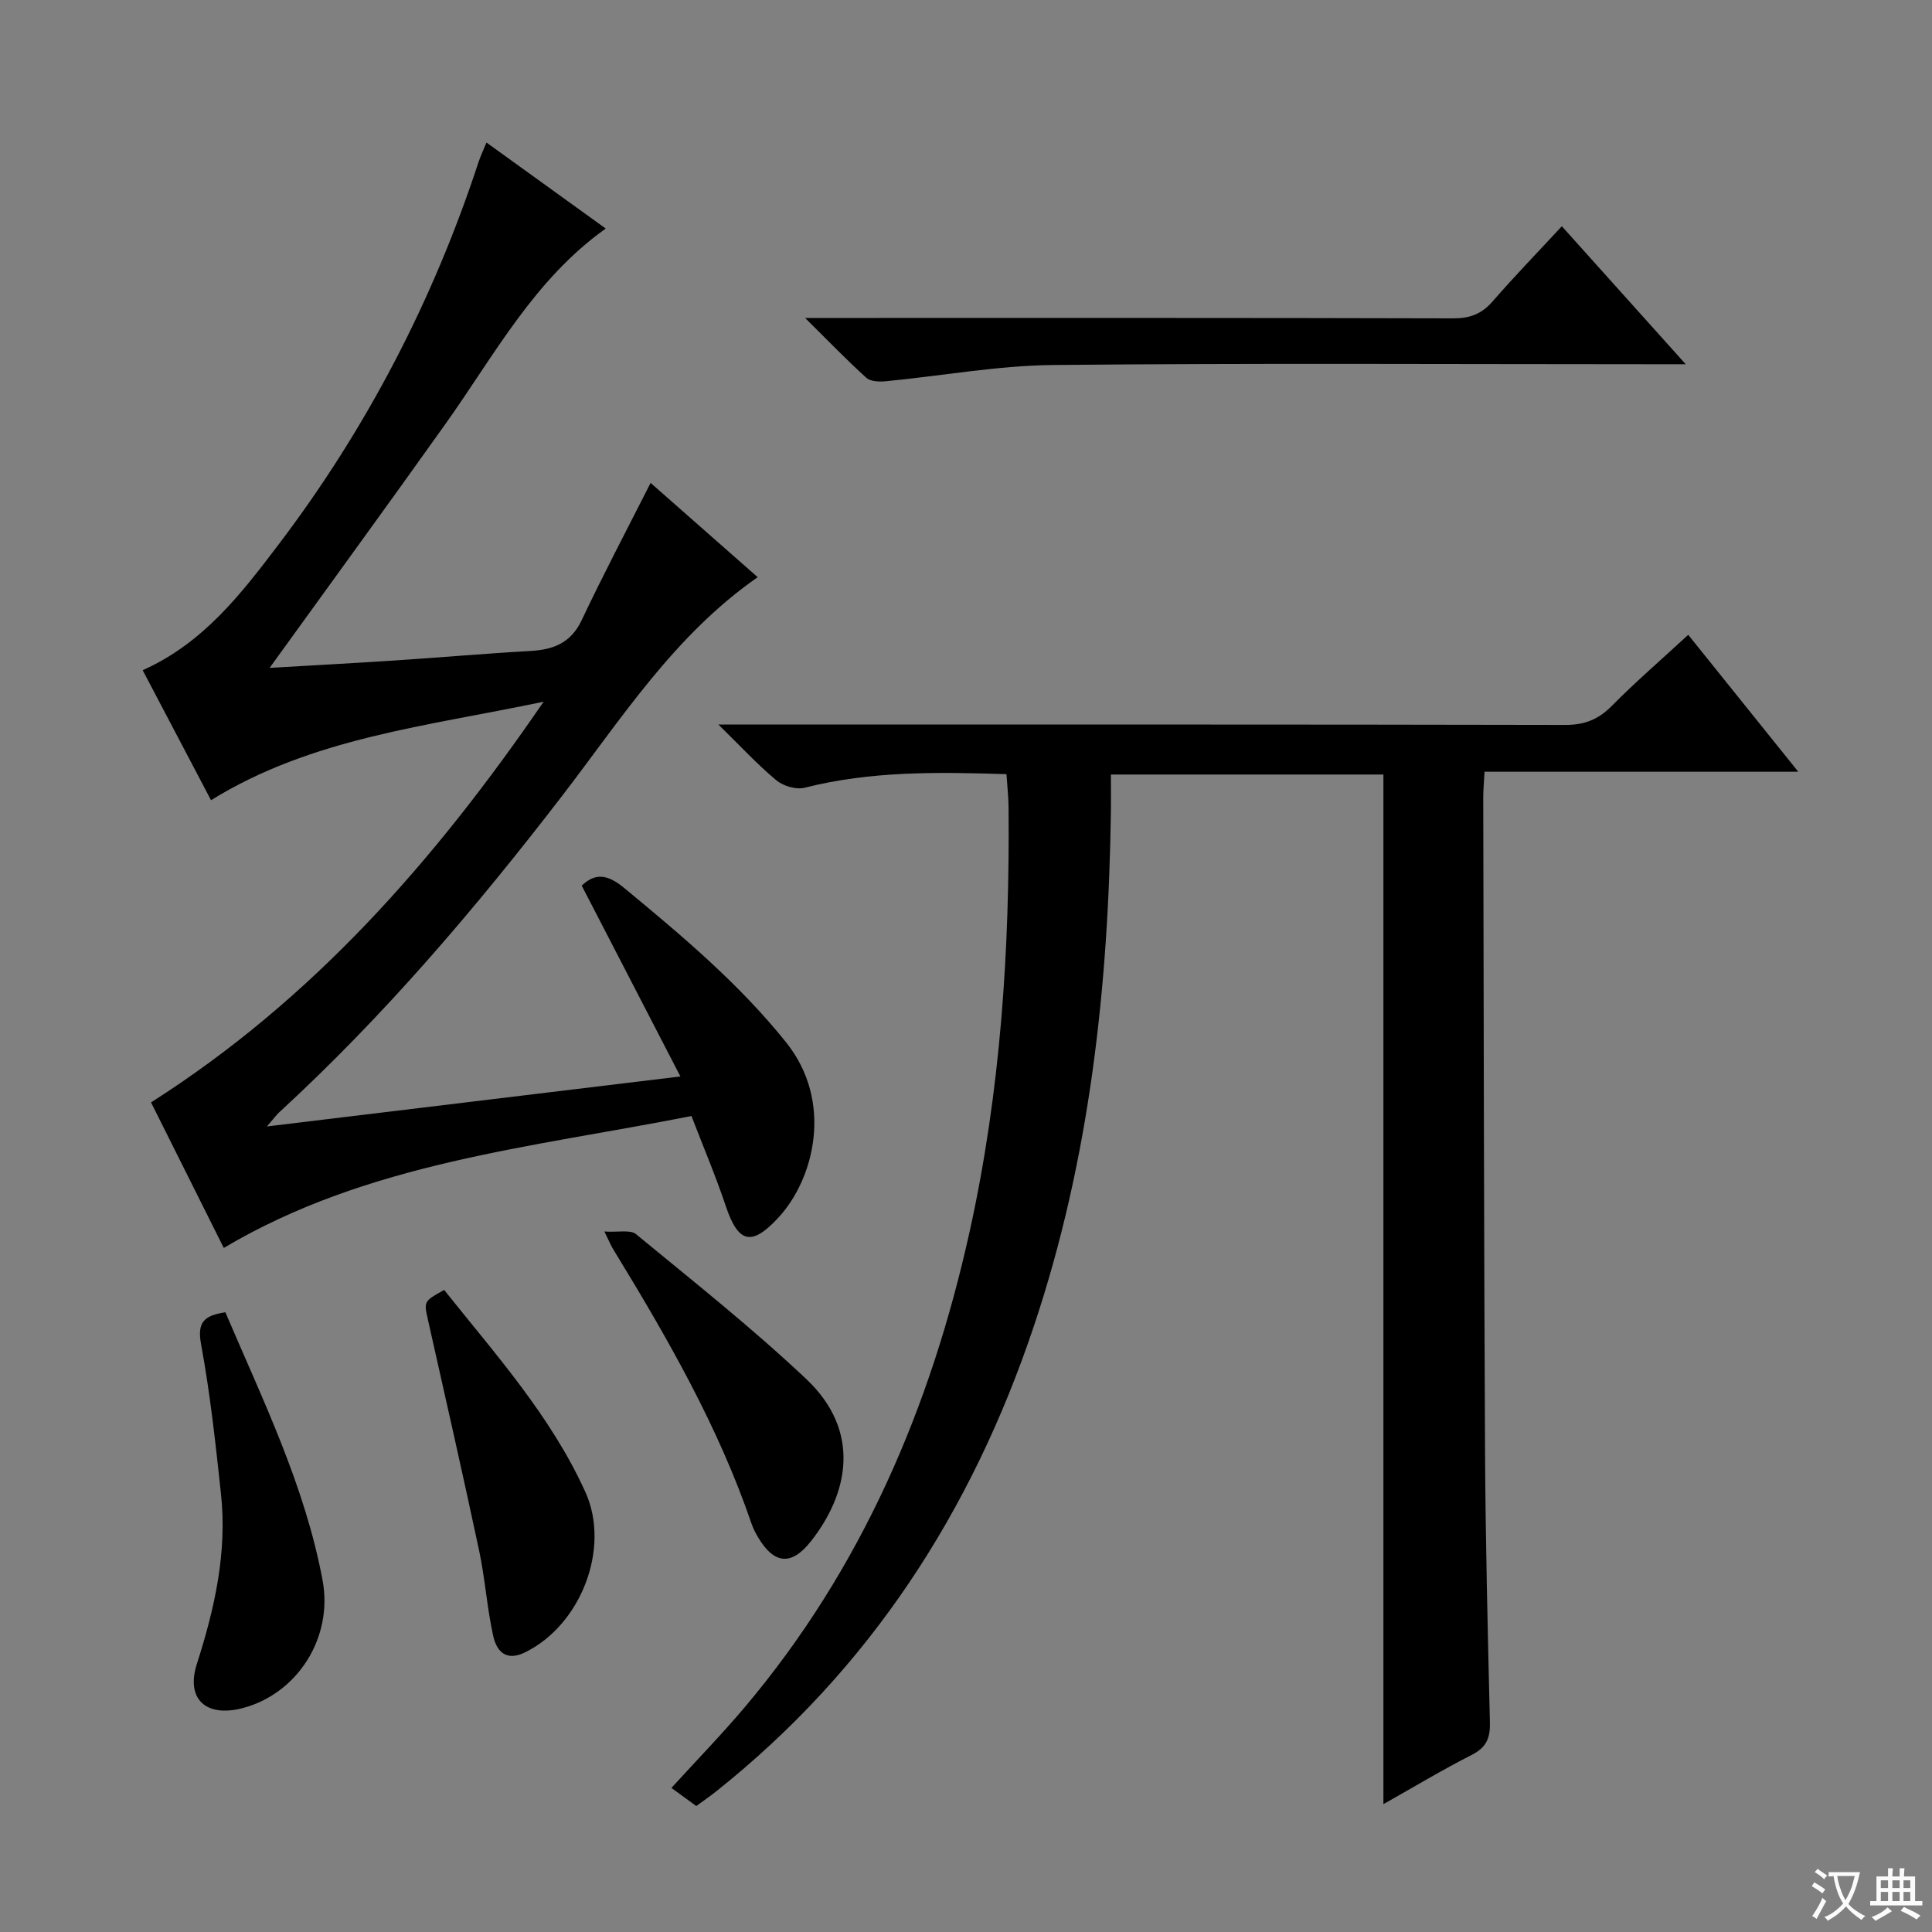 <svg enable-background="new 0 0 400 400" viewBox="0 0 400 400" xmlns="http://www.w3.org/2000/svg"><rect x="0" y="0" width="400" height="400" fill="#808080" stroke="none"/><path d="m377.9 391.2c-.2.3-.4.5-.6.8-.7-.6-1.4-1-2.2-1.5.2-.3.4-.5.5-.8.6.4 1.4.8 2.3 1.5zm-1.8 6.1c-.2-.2-.5-.4-.9-.6.4-.6.8-1.2 1.2-1.9s.7-1.3.9-1.9c.3.3.5.5.8.7-.7 1.3-1.4 2.6-2 3.7zm2.2-9c-.3.3-.5.5-.6.8-.6-.6-1.3-1.1-2-1.5.3-.3.5-.5.6-.7.6.5 1.3.9 2 1.4zm.3.2v-.9h2 4.5c-.3 1.3-.6 2.5-1 3.6s-.9 2.1-1.4 3c.4.5 1 1 1.6 1.4s1.2.8 1.9 1.1c-.3.2-.5.4-.8.8-.4-.3-1-.7-1.6-1.2s-1.2-1.1-1.6-1.6c-.5.6-1.1 1.1-1.7 1.6s-1.4.9-2.1 1.4c-.1-.3-.3-.5-.7-.8.6-.2 1.2-.5 1.9-1s1.4-1.1 2-1.8c-.5-.8-.9-1.6-1.2-2.5s-.6-2-.8-3.2c-.4.1-.7.1-1 .1zm2.5 2.7c.3 1 .7 1.7 1 2.2.3-.5.6-1.1 1-2s.6-1.9.9-3h-3.2-.4c.1.9.3 1.8.7 2.8z" fill="#fafbfa"/><path d="m396.5 388.5v1.5 3.6h1.5v.9c-.4 0-1 0-1.7 0h-7.9c-.5 0-.9 0-1.2 0v-.9h1.3v-3.5c0-.7 0-1.2 0-1.6h2.4c0-.8 0-1.4 0-1.7h1c0 .3-.1.8-.1 1.7h1.5c0-.8 0-1.4 0-1.7h1c0 .3-.1.9-.1 1.7zm-8.2 9.2c-.2-.3-.5-.5-.8-.8.8-.3 1.4-.6 1.9-.9s1-.7 1.4-1.1c.3.3.6.5.9.8-1.6 1-2.8 1.6-3.4 2zm2.6-6.8v-1.6h-1.5v1.6zm0 2.7v-1.9h-1.5v1.9zm2.4-2.7v-1.6h-1.5v1.6zm0 2.7v-1.9h-1.5v1.9zm.2 2 .7-.8c.4.2.9.5 1.6.8s1.3.7 1.8 1c-.3.3-.5.5-.8.8-.4-.3-1.5-1-3.3-1.8zm2-4.7v-1.6h-1.4v1.6zm0 2.7v-1.9h-1.4v1.9z" fill="#fafbfa"/><g fill="#010000"><path d="m144.16 373.92c-1.68-1.23-3.26-2.38-5.15-3.75 5.23-5.74 10.41-11.06 15.19-16.72 24.25-28.74 38.56-62.24 46.59-98.64 6.37-28.88 8.29-58.21 8.02-87.71-.02-2.14-.26-4.27-.43-6.82-14.22-.45-28.08-.67-41.78 2.81-1.75.45-4.44-.35-5.88-1.55-3.9-3.24-7.36-7.01-11.98-11.53h6.82c56.16 0 112.31-.04 168.47.08 3.99.01 6.86-1.1 9.64-3.91 4.91-4.96 10.2-9.53 15.86-14.75 7.51 9.34 14.84 18.48 22.78 28.35-21.97 0-43.25 0-64.95 0-.12 2.24-.28 3.84-.27 5.44.1 44.99.14 89.98.37 134.96.1 18.81.56 37.62 1.01 56.42.08 3.18-.69 5.17-3.72 6.71-6.05 3.07-11.87 6.58-18.33 10.22 0-71.34 0-142.1 0-213.17-18.43 0-37.02 0-56.42 0 0 2.5.03 5.08 0 7.66-.51 36.22-4.36 71.95-15.94 106.51-12.82 38.3-33.91 70.98-65.73 96.31-1.29 1.03-2.64 1.96-4.17 3.08z"/><path d="m55.26 233.22c29.03-3.51 56.69-6.85 85.61-10.35-7.05-13.63-13.67-26.44-20.43-39.51 2.73-2.61 5.26-2.43 8.76.46 11.95 9.88 23.77 19.78 33.55 31.98 9.87 12.32 5.78 28.23-1.47 36.16-5.66 6.19-8.44 5.46-11.03-2.3-2.05-6.12-4.58-12.08-7.09-18.6-33.31 6.58-66.97 9.59-96.83 27.31-5.12-10.25-10.25-20.5-15.06-30.13 33.35-21.23 58.57-49.82 81.28-82.96-24.25 5.11-47.91 7.44-68.86 20.39-4.87-9.27-9.49-18.04-14.15-26.91 12.57-5.61 20.41-15.84 28.14-26.03 18.25-24.05 31.99-50.52 41.41-79.21.4-1.21.95-2.36 1.63-4.01 8.31 5.99 16.36 11.8 24.69 17.81-14.81 10.55-23.01 26.15-33.06 40.28-11.94 16.79-24.09 33.44-36.53 50.68 8.8-.52 17.46-.98 26.11-1.55 9.29-.61 18.57-1.43 27.86-1.95 4.79-.27 8.41-1.65 10.65-6.4 4.46-9.44 9.34-18.68 14.26-28.4 7.26 6.4 14.68 12.93 22.17 19.52-17.3 12.05-28.22 29.33-40.53 45.33-17.9 23.27-36.86 45.55-58.52 65.45-.58.53-1.04 1.19-2.56 2.94z"/><path d="m166.69 65.83h6.7c42.49 0 84.98-.04 127.46.08 3.47.01 5.9-.89 8.17-3.5 4.58-5.26 9.44-10.28 14.34-15.57 8.35 9.3 16.51 18.39 25.65 28.57-3.22 0-5.13 0-7.03 0-41.32 0-82.65-.25-123.96.16-11.54.12-23.05 2.25-34.59 3.36-1.35.13-3.19.08-4.06-.71-4.02-3.63-7.79-7.55-12.68-12.39z"/><path d="m91.96 267.07c10.6 13.31 22.09 26.07 29.24 41.85 5.26 11.62-.94 27.54-12.51 33.19-4 1.96-5.9-.33-6.58-3.43-1.29-5.8-1.67-11.81-2.91-17.63-3.38-15.87-6.98-31.7-10.54-47.54-.92-4.08-1.01-4.06 3.3-6.44z"/><path d="m46.66 271.69c7.73 18.13 16.46 35.88 20.12 55.46 2.24 11.94-5.24 23.56-16.6 26.51-7.49 1.94-11.77-1.85-9.41-9.2 3.69-11.51 6.28-23.07 4.98-35.18-1.11-10.37-2.24-20.77-4.13-31.02-.88-4.73.88-5.91 5.04-6.57z"/><path d="m125.13 254.97c2.9.19 5.38-.42 6.55.55 11.9 9.8 24.03 19.41 35.23 29.98 11.53 10.88 8.7 23.78 1.02 33.56-4.09 5.2-7.69 4.85-11.07-.93-.5-.85-.95-1.76-1.27-2.69-6.92-20.23-17.52-38.61-28.6-56.74-.43-.68-.73-1.43-1.86-3.73z"/></g></svg>